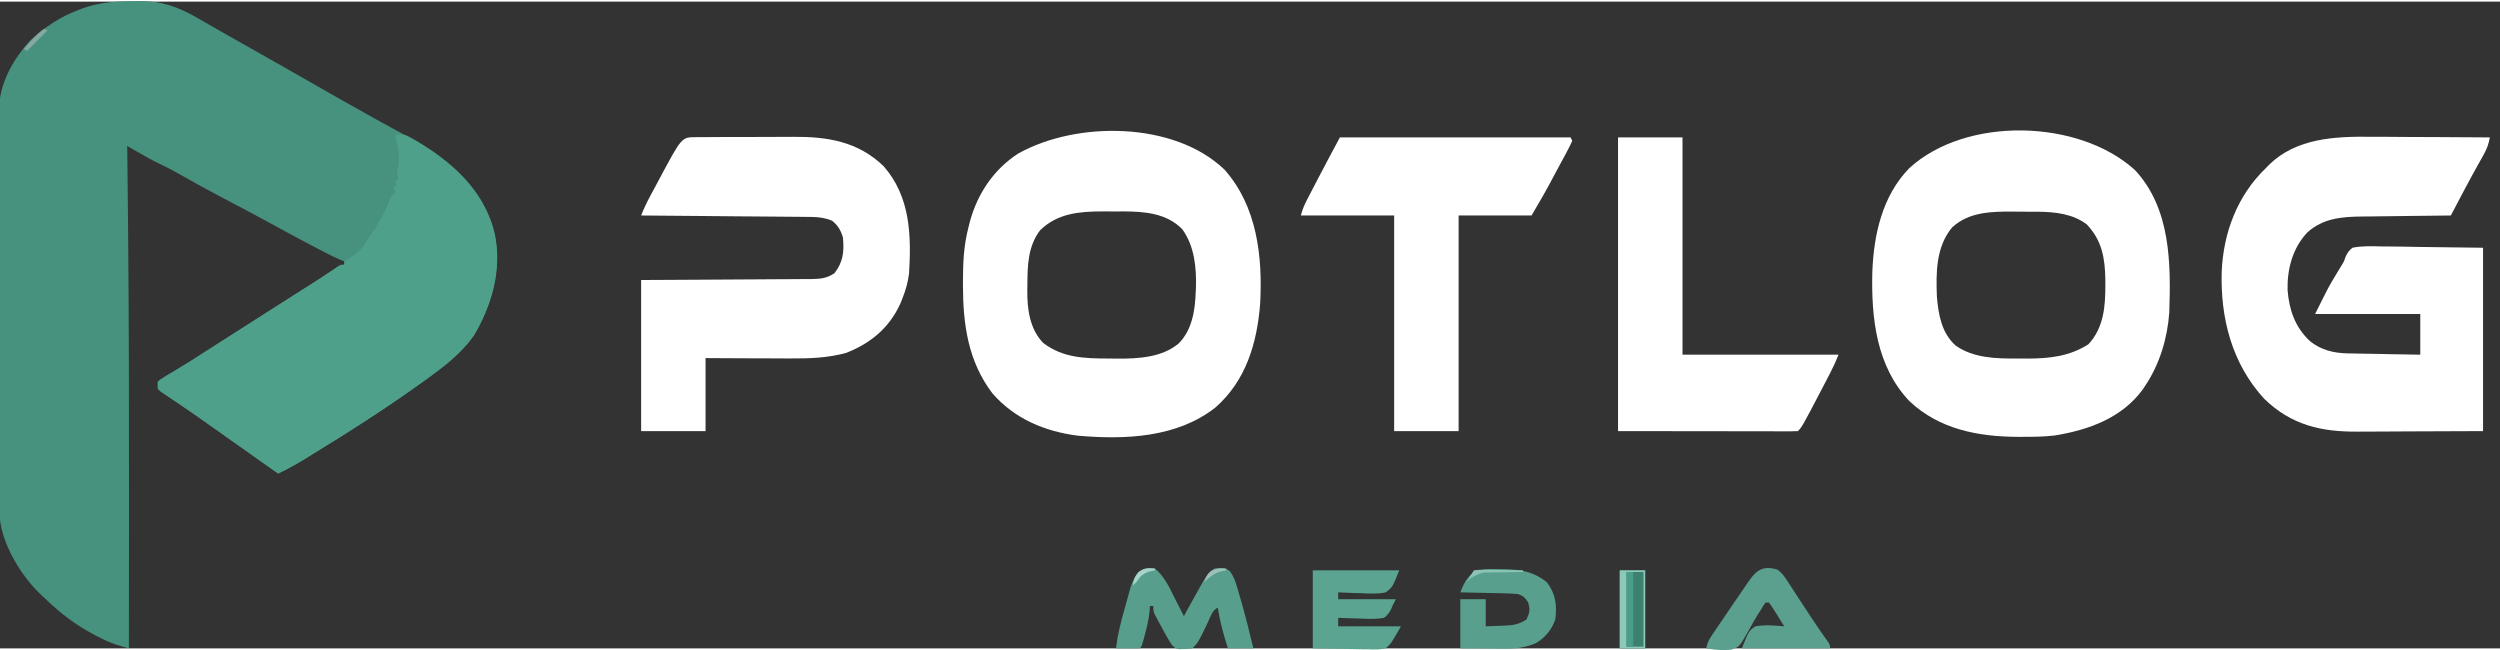 <svg xmlns="http://www.w3.org/2000/svg" xmlns:xlink="http://www.w3.org/1999/xlink" width="200px" height="52px" viewBox="0 0 201 52"><rect x="0" y="0" width="201" height="52" fill="#333333" stroke="none"/><g id="surface1"><path style=" stroke:none;fill-rule:nonzero;fill:rgb(27.843%,56.863%,49.804%);fill-opacity:1;" d="M 10.766 -0.043 C 10.988 -0.047 10.988 -0.047 11.215 -0.051 C 13.031 -0.051 14.371 0.438 15.93 1.348 C 16.09 1.441 16.25 1.531 16.414 1.625 C 16.742 1.809 17.066 1.996 17.395 2.188 C 17.953 2.508 18.52 2.828 19.082 3.145 C 19.469 3.363 19.852 3.578 20.238 3.797 C 20.746 4.086 21.25 4.371 21.758 4.66 C 23.016 5.371 24.273 6.082 25.527 6.805 C 26.969 7.629 28.414 8.449 29.863 9.254 C 30.016 9.34 30.168 9.426 30.324 9.512 C 31.02 9.898 31.719 10.281 32.422 10.66 C 35.551 12.348 38.484 14.477 39.605 18.008 C 40.422 20.996 39.723 23.832 38.301 26.504 C 37.336 28.086 35.848 29.227 34.363 30.301 C 34.277 30.359 34.191 30.422 34.105 30.488 C 31.137 32.633 28.051 34.598 24.93 36.508 C 24.797 36.59 24.668 36.668 24.535 36.754 C 23.824 37.184 23.113 37.582 22.363 37.941 C 19.457 35.887 19.457 35.887 19.172 35.688 C 18.98 35.551 18.789 35.414 18.598 35.281 C 18.117 34.941 17.641 34.605 17.164 34.266 C 17.07 34.199 16.977 34.133 16.879 34.066 C 16.688 33.934 16.5 33.797 16.312 33.664 C 15.766 33.277 15.215 32.895 14.656 32.52 C 14.469 32.391 14.469 32.391 14.277 32.262 C 14.031 32.094 13.781 31.926 13.535 31.762 C 13.422 31.688 13.312 31.609 13.195 31.531 C 13.047 31.434 13.047 31.434 12.895 31.328 C 12.789 31.227 12.789 31.227 12.684 31.117 C 12.684 30.938 12.684 30.758 12.684 30.57 C 12.891 30.379 12.891 30.379 13.18 30.203 C 13.289 30.137 13.395 30.07 13.504 30.004 C 13.621 29.938 13.738 29.867 13.859 29.797 C 14.098 29.648 14.34 29.5 14.582 29.355 C 14.699 29.281 14.82 29.211 14.941 29.137 C 15.367 28.879 15.785 28.609 16.203 28.336 C 17.395 27.566 18.594 26.809 19.789 26.047 C 20.543 25.566 21.297 25.086 22.051 24.605 C 22.699 24.191 23.348 23.781 23.992 23.367 C 24.129 23.285 24.262 23.199 24.398 23.109 C 24.652 22.949 24.906 22.789 25.16 22.629 C 25.836 22.199 26.504 21.758 27.164 21.305 C 27.41 21.156 27.41 21.156 27.684 21.156 C 27.684 21.066 27.684 20.977 27.684 20.883 C 27.582 20.844 27.484 20.805 27.387 20.77 C 27.008 20.613 26.652 20.438 26.293 20.25 C 26.156 20.18 26.02 20.109 25.883 20.039 C 25.734 19.961 25.59 19.887 25.441 19.809 C 25.289 19.727 25.137 19.648 24.977 19.566 C 23.918 19.012 22.863 18.441 21.812 17.863 C 21.027 17.43 20.234 17.008 19.441 16.586 C 19.34 16.531 19.238 16.48 19.133 16.426 C 18.629 16.156 18.125 15.891 17.617 15.625 C 16.715 15.148 15.816 14.664 14.93 14.152 C 14.273 13.777 13.617 13.418 12.938 13.094 C 12.277 12.777 11.641 12.43 11.012 12.059 C 10.863 11.973 10.715 11.887 10.566 11.801 C 10.453 11.734 10.344 11.668 10.227 11.602 C 10.23 11.746 10.23 11.895 10.234 12.043 C 10.254 14.047 10.277 16.055 10.297 18.059 C 10.297 18.227 10.297 18.395 10.301 18.57 C 10.371 25.973 10.375 33.379 10.371 40.781 C 10.371 40.992 10.371 40.992 10.371 41.203 C 10.371 44.805 10.367 48.402 10.363 52 C 10.148 51.938 9.934 51.875 9.715 51.812 C 9.535 51.758 9.535 51.758 9.352 51.703 C 8.848 51.543 8.387 51.32 7.918 51.078 C 7.824 51.031 7.73 50.984 7.633 50.934 C 6.121 50.145 4.902 49.219 3.684 48.043 C 3.535 47.91 3.535 47.91 3.383 47.773 C 1.773 46.285 0.156 43.68 -0.023 41.453 C -0.035 41.09 -0.039 40.723 -0.035 40.359 C -0.039 40.148 -0.039 40.148 -0.039 39.934 C -0.039 39.469 -0.039 39 -0.039 38.535 C -0.039 38.199 -0.043 37.863 -0.043 37.527 C -0.043 36.715 -0.047 35.898 -0.047 35.082 C -0.047 34.418 -0.047 33.754 -0.047 33.094 C -0.051 31.211 -0.051 29.328 -0.051 27.445 C -0.051 27.344 -0.051 27.242 -0.051 27.137 C -0.051 27.035 -0.051 26.934 -0.051 26.832 C -0.051 25.188 -0.055 23.543 -0.059 21.898 C -0.062 20.207 -0.062 18.516 -0.062 16.824 C -0.062 15.879 -0.062 14.93 -0.066 13.98 C -0.07 13.09 -0.07 12.195 -0.066 11.305 C -0.066 10.977 -0.066 10.648 -0.07 10.324 C -0.07 9.875 -0.07 9.43 -0.066 8.98 C -0.07 8.852 -0.07 8.727 -0.07 8.594 C -0.051 6.551 1.121 4.508 2.508 3.055 C 3.625 2.035 4.855 1.219 6.273 0.684 C 6.375 0.641 6.48 0.602 6.586 0.562 C 7.949 0.066 9.324 -0.047 10.766 -0.043 Z M 10.766 -0.043 "></path><path style=" stroke:none;fill-rule:nonzero;fill:rgb(100%,100%,100%);fill-opacity:1;" d="M 190.621 10.867 C 190.898 10.867 191.176 10.867 191.453 10.867 C 192.176 10.871 192.898 10.875 193.621 10.883 C 194.359 10.887 195.102 10.891 195.844 10.891 C 197.289 10.898 198.734 10.906 200.184 10.918 C 200.09 11.418 199.969 11.789 199.723 12.234 C 199.656 12.355 199.586 12.477 199.52 12.602 C 199.449 12.727 199.375 12.852 199.305 12.984 C 198.527 14.375 197.785 15.785 197.047 17.195 C 196.883 17.199 196.883 17.199 196.715 17.199 C 195.688 17.211 194.66 17.223 193.637 17.234 C 193.105 17.242 192.578 17.25 192.051 17.254 C 191.539 17.258 191.031 17.266 190.52 17.273 C 190.328 17.277 190.133 17.277 189.938 17.277 C 188.289 17.293 186.781 17.41 185.504 18.562 C 184.316 19.832 183.879 21.512 183.922 23.211 C 184.055 24.809 184.527 26.176 185.711 27.289 C 186.582 28 187.609 28.258 188.723 28.281 C 188.922 28.285 188.922 28.285 189.121 28.289 C 189.262 28.289 189.398 28.293 189.543 28.297 C 189.762 28.301 189.762 28.301 189.98 28.305 C 190.441 28.312 190.902 28.32 191.359 28.328 C 191.672 28.336 191.984 28.34 192.297 28.348 C 193.062 28.359 193.828 28.375 194.59 28.387 C 194.59 27.309 194.59 26.227 194.59 25.113 C 191.801 25.113 189.012 25.113 186.137 25.113 C 187.234 22.91 187.234 22.91 187.789 21.992 C 187.844 21.898 187.898 21.805 187.957 21.711 C 188.062 21.527 188.172 21.352 188.285 21.172 C 188.461 20.891 188.461 20.891 188.555 20.594 C 188.703 20.227 188.828 20.039 189.137 19.789 C 189.922 19.629 190.699 19.664 191.5 19.684 C 191.707 19.684 191.914 19.688 192.125 19.688 C 192.891 19.691 193.66 19.707 194.43 19.723 C 196.148 19.746 197.867 19.766 199.637 19.789 C 199.637 24.652 199.637 29.52 199.637 34.531 C 197.602 34.539 195.562 34.547 193.465 34.555 C 192.824 34.559 192.188 34.562 191.527 34.566 C 190.738 34.57 190.738 34.57 190.367 34.57 C 190.109 34.57 189.855 34.57 189.598 34.574 C 186.641 34.598 184.242 34.062 182.047 31.938 C 179.449 29.109 178.516 25.465 178.625 21.707 C 178.762 18.543 179.895 15.578 182.184 13.375 C 182.27 13.281 182.359 13.191 182.453 13.098 C 184.648 10.969 187.754 10.832 190.621 10.867 Z M 190.621 10.867 "></path><path style=" stroke:none;fill-rule:nonzero;fill:rgb(100%,100%,100%);fill-opacity:1;" d="M 98.453 13.512 C 101.07 16.465 101.523 20.492 101.316 24.293 C 101.066 27.469 100.176 30.48 97.711 32.641 C 94.609 35.066 90.461 35.227 86.688 34.902 C 84.027 34.57 81.59 33.555 79.797 31.504 C 77.832 28.93 77.422 25.934 77.422 22.793 C 77.422 22.691 77.422 22.594 77.422 22.488 C 77.422 21.004 77.484 19.594 77.863 18.152 C 77.922 17.922 77.922 17.922 77.98 17.684 C 78.594 15.434 79.891 13.496 81.855 12.219 C 86.566 9.582 94.402 9.621 98.453 13.512 Z M 83.625 18.383 C 82.648 19.664 82.609 21.199 82.602 22.742 C 82.598 22.895 82.598 23.047 82.594 23.203 C 82.586 24.723 82.777 26.285 83.863 27.434 C 85.43 28.637 87.16 28.688 89.055 28.695 C 89.332 28.695 89.605 28.699 89.883 28.703 C 91.551 28.711 93.426 28.602 94.758 27.492 C 95.852 26.395 96.082 24.832 96.137 23.34 C 96.141 23.242 96.148 23.148 96.152 23.051 C 96.207 21.406 96.039 19.645 95.047 18.289 C 93.793 17.02 92.066 16.879 90.371 16.867 C 90.152 16.867 89.938 16.867 89.719 16.871 C 89.387 16.871 89.059 16.871 88.727 16.867 C 86.828 16.867 85.043 16.996 83.625 18.383 Z M 83.625 18.383 "></path><path style=" stroke:none;fill-rule:nonzero;fill:rgb(100%,100%,100%);fill-opacity:1;" d="M 171.656 13.547 C 174.523 16.637 174.543 21.023 174.41 24.977 C 174.273 27.02 173.641 29.137 172.5 30.844 C 172.391 31.008 172.391 31.008 172.281 31.176 C 170.605 33.477 167.918 34.441 165.199 34.883 C 164.316 34.988 163.434 34.992 162.547 34.992 C 162.445 34.992 162.348 34.992 162.246 34.992 C 159.051 34.98 155.926 34.391 153.52 32.125 C 150.863 29.332 150.445 25.449 150.535 21.762 C 150.645 18.738 151.332 15.633 153.5 13.395 C 158.055 9.215 167.121 9.426 171.656 13.547 Z M 156.953 18.152 C 155.641 19.719 155.652 21.812 155.727 23.746 C 155.855 25.191 156.105 26.629 157.223 27.645 C 158.648 28.668 160.516 28.707 162.199 28.695 C 162.477 28.695 162.754 28.695 163.031 28.699 C 164.785 28.695 166.402 28.516 167.906 27.551 C 169.145 26.227 169.281 24.48 169.27 22.742 C 169.27 22.605 169.27 22.469 169.27 22.328 C 169.242 20.617 168.992 19.184 167.777 17.914 C 166.676 17.066 165.219 16.902 163.879 16.895 C 163.773 16.895 163.664 16.895 163.555 16.895 C 163.332 16.891 163.105 16.891 162.879 16.891 C 162.543 16.891 162.203 16.887 161.863 16.883 C 160.125 16.871 158.305 16.902 156.953 18.152 Z M 156.953 18.152 "></path><path style=" stroke:none;fill-rule:nonzero;fill:rgb(30.98%,62.745%,54.51%);fill-opacity:1;" d="M 32.727 10.781 C 33.055 10.953 33.367 11.125 33.684 11.32 C 33.77 11.375 33.859 11.43 33.953 11.484 C 36.75 13.223 38.93 15.414 39.781 18.676 C 40.379 21.535 39.555 24.453 38.059 26.902 C 37.07 28.273 35.727 29.316 34.363 30.301 C 34.277 30.359 34.191 30.422 34.105 30.488 C 31.137 32.633 28.051 34.598 24.93 36.508 C 24.797 36.59 24.668 36.668 24.535 36.754 C 23.824 37.184 23.113 37.582 22.363 37.941 C 19.457 35.887 19.457 35.887 19.172 35.688 C 18.98 35.551 18.789 35.414 18.598 35.281 C 18.117 34.941 17.641 34.605 17.164 34.266 C 17.07 34.199 16.977 34.133 16.879 34.066 C 16.688 33.934 16.5 33.797 16.312 33.664 C 15.766 33.277 15.215 32.895 14.656 32.52 C 14.469 32.391 14.469 32.391 14.277 32.262 C 14.031 32.094 13.781 31.926 13.535 31.762 C 13.422 31.688 13.312 31.609 13.195 31.531 C 13.047 31.434 13.047 31.434 12.895 31.328 C 12.789 31.227 12.789 31.227 12.684 31.117 C 12.684 30.938 12.684 30.758 12.684 30.57 C 12.891 30.379 12.891 30.379 13.18 30.203 C 13.289 30.137 13.395 30.07 13.504 30.004 C 13.621 29.938 13.738 29.867 13.859 29.797 C 14.098 29.648 14.34 29.5 14.582 29.355 C 14.699 29.281 14.82 29.211 14.941 29.137 C 15.367 28.879 15.785 28.609 16.203 28.336 C 17.395 27.566 18.594 26.809 19.789 26.047 C 20.543 25.566 21.297 25.086 22.051 24.605 C 22.699 24.191 23.348 23.781 23.992 23.367 C 24.195 23.242 24.195 23.242 24.398 23.109 C 24.652 22.949 24.906 22.789 25.16 22.629 C 25.836 22.199 26.504 21.758 27.164 21.305 C 27.41 21.156 27.41 21.156 27.684 21.156 C 27.684 21.066 27.684 20.977 27.684 20.883 C 27.906 20.742 28.137 20.605 28.363 20.473 C 28.852 20.117 29.191 19.793 29.453 19.242 C 29.602 19.031 29.754 18.82 29.906 18.613 C 30.496 17.777 30.934 16.902 31.32 15.961 C 31.5 15.559 31.5 15.559 31.773 15.422 C 31.727 15.242 31.684 15.062 31.637 14.875 C 31.727 14.875 31.816 14.875 31.91 14.875 C 31.863 14.695 31.82 14.516 31.773 14.332 C 31.863 14.332 31.953 14.332 32.047 14.332 C 32.02 14.203 31.996 14.07 31.969 13.938 C 31.91 13.512 31.91 13.512 32.047 13.238 C 32.113 12.375 32.02 11.609 31.773 10.781 C 32.152 10.59 32.316 10.664 32.727 10.781 Z M 32.727 10.781 "></path><path style=" stroke:none;fill-rule:nonzero;fill:rgb(100%,100%,100%);fill-opacity:1;" d="M 55.953 10.898 C 56.055 10.895 56.16 10.895 56.27 10.895 C 56.617 10.895 56.965 10.891 57.312 10.891 C 57.555 10.891 57.797 10.891 58.039 10.887 C 58.551 10.887 59.062 10.887 59.57 10.887 C 60.219 10.887 60.871 10.883 61.52 10.879 C 62.02 10.875 62.523 10.875 63.027 10.875 C 63.266 10.875 63.504 10.871 63.742 10.871 C 66.5 10.852 68.973 11.227 71.047 13.238 C 73.188 15.684 73.273 18.758 73.09 21.836 C 73.004 22.555 72.816 23.215 72.547 23.883 C 72.496 24.008 72.445 24.133 72.395 24.262 C 71.512 26.223 69.992 27.484 68.008 28.25 C 66.547 28.645 65.09 28.699 63.586 28.688 C 63.387 28.688 63.188 28.688 62.988 28.688 C 62.469 28.688 61.953 28.684 61.434 28.68 C 60.809 28.676 60.184 28.676 59.559 28.676 C 58.613 28.672 57.672 28.668 56.727 28.66 C 56.727 30.598 56.727 32.535 56.727 34.531 C 55.016 34.531 53.309 34.531 51.547 34.531 C 51.547 30.523 51.547 26.512 51.547 22.383 C 52.598 22.379 53.652 22.371 54.738 22.367 C 55.406 22.363 56.074 22.359 56.742 22.355 C 57.801 22.348 58.859 22.34 59.918 22.336 C 60.773 22.332 61.629 22.328 62.48 22.32 C 62.809 22.316 63.133 22.316 63.457 22.316 C 63.914 22.312 64.371 22.309 64.828 22.305 C 65.031 22.305 65.031 22.305 65.234 22.305 C 65.953 22.297 66.477 22.25 67.09 21.836 C 67.801 20.914 67.875 20.109 67.773 18.973 C 67.602 18.383 67.375 17.996 66.895 17.613 C 66.348 17.387 65.828 17.316 65.238 17.312 C 65.055 17.309 65.055 17.309 64.871 17.309 C 64.672 17.305 64.672 17.305 64.473 17.305 C 64.332 17.305 64.191 17.301 64.047 17.301 C 63.586 17.297 63.125 17.293 62.664 17.289 C 62.344 17.289 62.023 17.285 61.703 17.281 C 60.863 17.273 60.02 17.266 59.18 17.262 C 58.32 17.254 57.461 17.246 56.602 17.238 C 54.918 17.223 53.23 17.211 51.547 17.195 C 51.754 16.668 51.988 16.172 52.258 15.668 C 52.301 15.59 52.344 15.508 52.387 15.426 C 52.48 15.258 52.57 15.09 52.66 14.922 C 52.797 14.668 52.93 14.414 53.066 14.16 C 54.812 10.898 54.812 10.898 55.953 10.898 Z M 55.953 10.898 "></path><path style=" stroke:none;fill-rule:nonzero;fill:rgb(100%,100%,100%);fill-opacity:1;" d="M 107.727 10.918 C 113.848 10.918 119.969 10.918 126.273 10.918 C 126.316 11.008 126.363 11.098 126.41 11.191 C 126.266 11.512 126.117 11.809 125.949 12.117 C 125.898 12.207 125.852 12.301 125.801 12.398 C 125.695 12.594 125.586 12.793 125.48 12.988 C 125.32 13.285 125.164 13.578 125.004 13.875 C 124.902 14.07 124.801 14.262 124.695 14.453 C 124.648 14.539 124.605 14.625 124.555 14.715 C 124.102 15.555 123.617 16.371 123.137 17.195 C 121.203 17.195 119.266 17.195 117.273 17.195 C 117.273 22.918 117.273 28.637 117.273 34.531 C 115.562 34.531 113.852 34.531 112.09 34.531 C 112.09 28.809 112.09 23.09 112.09 17.195 C 109.617 17.195 107.141 17.195 104.59 17.195 C 104.723 16.664 104.902 16.277 105.156 15.793 C 105.199 15.711 105.242 15.629 105.285 15.543 C 105.422 15.277 105.559 15.012 105.699 14.75 C 105.789 14.574 105.879 14.402 105.969 14.23 C 106.543 13.121 107.137 12.02 107.727 10.918 Z M 107.727 10.918 "></path><path style=" stroke:none;fill-rule:nonzero;fill:rgb(100%,100%,100%);fill-opacity:1;" d="M 130.09 10.918 C 131.801 10.918 133.512 10.918 135.273 10.918 C 135.273 16.684 135.273 22.449 135.273 28.387 C 139.414 28.387 143.551 28.387 147.816 28.387 C 147.617 28.887 147.414 29.344 147.168 29.816 C 147.059 30.031 147.059 30.031 146.945 30.246 C 146.867 30.398 146.789 30.547 146.711 30.699 C 146.633 30.852 146.551 31.004 146.469 31.16 C 144.887 34.188 144.887 34.188 144.547 34.531 C 144.359 34.543 144.168 34.547 143.98 34.547 C 143.797 34.547 143.797 34.547 143.613 34.547 C 143.477 34.547 143.344 34.547 143.203 34.547 C 142.988 34.547 142.988 34.547 142.77 34.547 C 142.301 34.547 141.836 34.543 141.371 34.543 C 141.082 34.543 140.797 34.543 140.508 34.543 C 139.441 34.543 138.375 34.539 137.309 34.539 C 133.738 34.535 133.738 34.535 130.09 34.531 C 130.09 26.738 130.09 18.945 130.09 10.918 Z M 130.09 10.918 "></path><path style=" stroke:none;fill-rule:nonzero;fill:rgb(34.51%,61.961%,54.902%);fill-opacity:1;" d="M 92.863 45.586 C 93.629 46.207 94.051 47.172 94.484 48.035 C 94.551 48.164 94.617 48.297 94.688 48.434 C 94.855 48.758 95.02 49.082 95.184 49.406 C 95.23 49.316 95.281 49.223 95.332 49.129 C 95.562 48.711 95.793 48.297 96.027 47.879 C 96.105 47.734 96.184 47.594 96.266 47.445 C 97.043 46.051 97.043 46.051 97.637 45.586 C 98.141 45.504 98.438 45.477 98.863 45.773 C 99.277 46.316 99.418 46.914 99.605 47.562 C 99.645 47.703 99.688 47.84 99.727 47.98 C 100.113 49.312 100.453 50.652 100.773 52 C 100.098 52 99.422 52 98.727 52 C 98.375 50.91 98.082 49.855 97.91 48.723 C 97.453 48.953 97.32 49.465 97.109 49.91 C 96.332 51.531 96.332 51.531 95.863 52 C 95.57 52.039 95.57 52.039 95.207 52.051 C 95.09 52.059 94.969 52.066 94.848 52.07 C 94.5 52 94.5 52 94.223 51.73 C 93.887 51.215 93.594 50.684 93.309 50.141 C 93.25 50.035 93.195 49.934 93.137 49.824 C 93.086 49.723 93.031 49.625 92.977 49.52 C 92.93 49.43 92.879 49.34 92.832 49.246 C 92.727 48.996 92.727 48.996 92.727 48.59 C 92.637 48.59 92.547 48.59 92.453 48.59 C 92.441 48.75 92.434 48.91 92.422 49.074 C 92.352 49.703 92.207 50.301 92.047 50.906 C 92.02 51 91.996 51.09 91.973 51.188 C 91.789 51.844 91.789 51.844 91.637 52 C 91.316 52.012 90.996 52.012 90.672 52.008 C 90.496 52.008 90.32 52.008 90.141 52.004 C 90.004 52.004 89.867 52 89.727 52 C 89.84 50.969 90.086 50 90.367 49.004 C 90.453 48.707 90.531 48.41 90.613 48.113 C 90.668 47.922 90.719 47.73 90.773 47.539 C 90.82 47.367 90.871 47.195 90.918 47.016 C 91.305 45.949 91.691 45.43 92.863 45.586 Z M 92.863 45.586 "></path><path style=" stroke:none;fill-rule:nonzero;fill:rgb(35.294%,64.314%,56.863%);fill-opacity:1;" d="M 105.547 45.723 C 107.84 45.723 110.137 45.723 112.5 45.723 C 111.957 47.082 111.957 47.082 111.41 47.496 C 110.75 47.633 110.117 47.598 109.449 47.562 C 109.27 47.559 109.094 47.555 108.906 47.551 C 108.469 47.535 108.031 47.52 107.59 47.496 C 107.59 47.676 107.59 47.855 107.59 48.043 C 109.121 48.043 110.652 48.043 112.227 48.043 C 112.137 48.223 112.047 48.402 111.953 48.59 C 111.918 48.672 111.883 48.758 111.844 48.848 C 111.684 49.156 111.551 49.332 111.273 49.543 C 110.641 49.664 110.027 49.633 109.391 49.602 C 109.215 49.598 109.043 49.594 108.867 49.59 C 108.441 49.578 108.016 49.562 107.59 49.543 C 107.59 49.77 107.59 49.992 107.59 50.227 C 109.258 50.227 110.922 50.227 112.637 50.227 C 111.852 51.598 111.852 51.598 111.41 52 C 110.957 52.109 110.523 52.098 110.059 52.078 C 109.945 52.078 109.832 52.078 109.711 52.078 C 109.285 52.074 108.859 52.062 108.434 52.051 C 107.004 52.027 107.004 52.027 105.547 52 C 105.547 49.93 105.547 47.855 105.547 45.723 Z M 105.547 45.723 "></path><path style=" stroke:none;fill-rule:nonzero;fill:rgb(35.686%,62.745%,55.686%);fill-opacity:1;" d="M 142.898 45.664 C 143.332 45.961 143.578 46.387 143.859 46.82 C 143.953 46.965 143.953 46.965 144.051 47.113 C 144.254 47.422 144.453 47.73 144.656 48.043 C 144.855 48.348 145.055 48.652 145.258 48.957 C 145.387 49.152 145.516 49.352 145.645 49.547 C 146.074 50.203 146.52 50.848 146.98 51.484 C 147.137 51.727 147.137 51.727 147.137 52 C 144.797 52 142.457 52 140.047 52 C 140.613 50.574 140.613 50.574 141.137 50.227 C 141.898 50.086 142.688 50.164 143.453 50.227 C 143.258 49.906 143.059 49.59 142.859 49.27 C 142.801 49.18 142.746 49.09 142.688 48.996 C 142.543 48.762 142.387 48.539 142.227 48.316 C 142.137 48.316 142.047 48.316 141.953 48.316 C 141.758 48.578 141.758 48.578 141.555 48.93 C 141.469 49.062 141.383 49.199 141.293 49.336 C 141.074 49.684 140.879 50.039 140.684 50.402 C 139.844 51.887 139.844 51.887 139.207 52.098 C 138.52 52.188 137.863 52.113 137.184 52 C 137.266 51.434 137.582 51.02 137.898 50.559 C 137.957 50.469 138.016 50.383 138.078 50.293 C 138.277 49.996 138.48 49.703 138.684 49.406 C 138.836 49.18 138.988 48.957 139.141 48.73 C 139.578 48.09 140.016 47.449 140.453 46.812 C 140.52 46.719 140.582 46.629 140.648 46.531 C 141.258 45.664 141.805 45.336 142.898 45.664 Z M 142.898 45.664 "></path><path style=" stroke:none;fill-rule:nonzero;fill:rgb(34.51%,62.745%,55.294%);fill-opacity:1;" d="M 120.461 45.629 C 120.637 45.629 120.812 45.633 120.992 45.633 C 122.301 45.66 123.312 45.84 124.363 46.676 C 125.09 47.637 125.184 48.496 125.047 49.68 C 124.73 50.539 124.238 51.137 123.453 51.598 C 122.609 51.941 121.82 52.039 120.926 52.027 C 120.824 52.027 120.723 52.027 120.617 52.027 C 120.297 52.023 119.98 52.02 119.66 52.016 C 119.441 52.016 119.223 52.016 119.004 52.012 C 118.473 52.012 117.941 52.004 117.41 52 C 117.41 50.695 117.41 49.387 117.41 48.043 C 118.086 48.043 118.758 48.043 119.453 48.043 C 119.453 48.762 119.453 49.484 119.453 50.227 C 119.848 50.215 120.238 50.199 120.629 50.184 C 120.742 50.18 120.852 50.176 120.965 50.172 C 121.641 50.145 122.148 50.066 122.727 49.68 C 122.988 49.125 123.047 48.859 122.848 48.273 C 122.57 47.879 122.484 47.793 122.047 47.633 C 121.684 47.602 121.34 47.582 120.977 47.574 C 120.875 47.574 120.773 47.57 120.668 47.566 C 120.344 47.559 120.02 47.555 119.691 47.547 C 119.473 47.543 119.25 47.535 119.031 47.531 C 118.488 47.52 117.949 47.508 117.41 47.496 C 118.055 45.816 118.656 45.555 120.461 45.629 Z M 120.461 45.629 "></path><path style=" stroke:none;fill-rule:nonzero;fill:rgb(23.529%,50.196%,43.529%);fill-opacity:1;" d="M 130.227 45.723 C 130.902 45.723 131.578 45.723 132.273 45.723 C 132.273 47.793 132.273 49.867 132.273 52 C 131.598 52 130.922 52 130.227 52 C 130.227 49.93 130.227 47.855 130.227 45.723 Z M 130.227 45.723 "></path><path style=" stroke:none;fill-rule:nonzero;fill:rgb(55.294%,78.824%,72.549%);fill-opacity:1;" d="M 130.227 45.723 C 130.902 45.723 131.578 45.723 132.273 45.723 C 132.273 47.793 132.273 49.867 132.273 52 C 131.598 52 130.922 52 130.227 52 C 130.227 49.93 130.227 47.855 130.227 45.723 Z M 130.773 45.859 C 130.773 47.84 130.773 49.82 130.773 51.863 C 131.223 51.863 131.672 51.863 132.137 51.863 C 132.137 49.883 132.137 47.898 132.137 45.859 C 131.688 45.859 131.238 45.859 130.773 45.859 Z M 130.773 45.859 "></path><path style=" stroke:none;fill-rule:nonzero;fill:rgb(29.02%,61.569%,53.333%);fill-opacity:1;" d="M 130.773 45.859 C 130.953 45.859 131.133 45.859 131.316 45.859 C 131.316 47.84 131.316 49.82 131.316 51.863 C 131.137 51.863 130.957 51.863 130.773 51.863 C 130.773 49.883 130.773 47.898 130.773 45.859 Z M 130.773 45.859 "></path><path style=" stroke:none;fill-rule:nonzero;fill:rgb(54.51%,76.471%,70.588%);fill-opacity:1;" d="M 118.5 45.723 C 118.895 45.676 118.895 45.676 119.391 45.684 C 119.656 45.684 119.656 45.684 119.93 45.688 C 120.117 45.688 120.305 45.691 120.496 45.695 C 120.684 45.699 120.871 45.699 121.062 45.703 C 121.527 45.707 121.992 45.715 122.453 45.723 C 122.453 45.766 122.453 45.812 122.453 45.859 C 122.348 45.859 122.238 45.859 122.129 45.859 C 121.641 45.863 121.152 45.875 120.664 45.883 C 120.496 45.883 120.328 45.887 120.152 45.887 C 119.125 45.883 119.125 45.883 118.246 46.344 C 118.148 46.453 118.055 46.562 117.953 46.676 C 118.117 46.336 118.289 46.039 118.5 45.723 Z M 118.5 45.723 "></path><path style=" stroke:none;fill-rule:nonzero;fill:rgb(52.549%,65.882%,62.745%);fill-opacity:1;" d="M 3.547 2.184 C 3.637 2.23 3.727 2.273 3.816 2.32 C 3.277 2.859 2.738 3.402 2.184 3.957 C 2.094 3.914 2 3.867 1.91 3.82 C 2.418 3.219 2.902 2.652 3.547 2.184 Z M 3.547 2.184 "></path><path style=" stroke:none;fill-rule:nonzero;fill:rgb(65.49%,83.137%,78.431%);fill-opacity:1;" d="M 92.863 45.586 C 92.863 45.629 92.863 45.676 92.863 45.723 C 92.719 45.754 92.57 45.785 92.422 45.816 C 91.852 46.016 91.695 46.188 91.363 46.676 C 91.273 46.766 91.184 46.855 91.09 46.949 C 91.133 46.48 91.23 46.266 91.516 45.883 C 92 45.516 92.27 45.527 92.863 45.586 Z M 92.863 45.586 "></path><path style=" stroke:none;fill-rule:nonzero;fill:rgb(60.784%,75.294%,71.765%);fill-opacity:1;" d="M 98.59 45.586 C 98.59 45.629 98.59 45.676 98.59 45.723 C 98.379 45.77 98.379 45.77 98.164 45.816 C 97.59 45.977 97.254 46.273 96.816 46.676 C 97.141 45.684 97.574 45.527 98.59 45.586 Z M 98.59 45.586 "></path></g></svg>